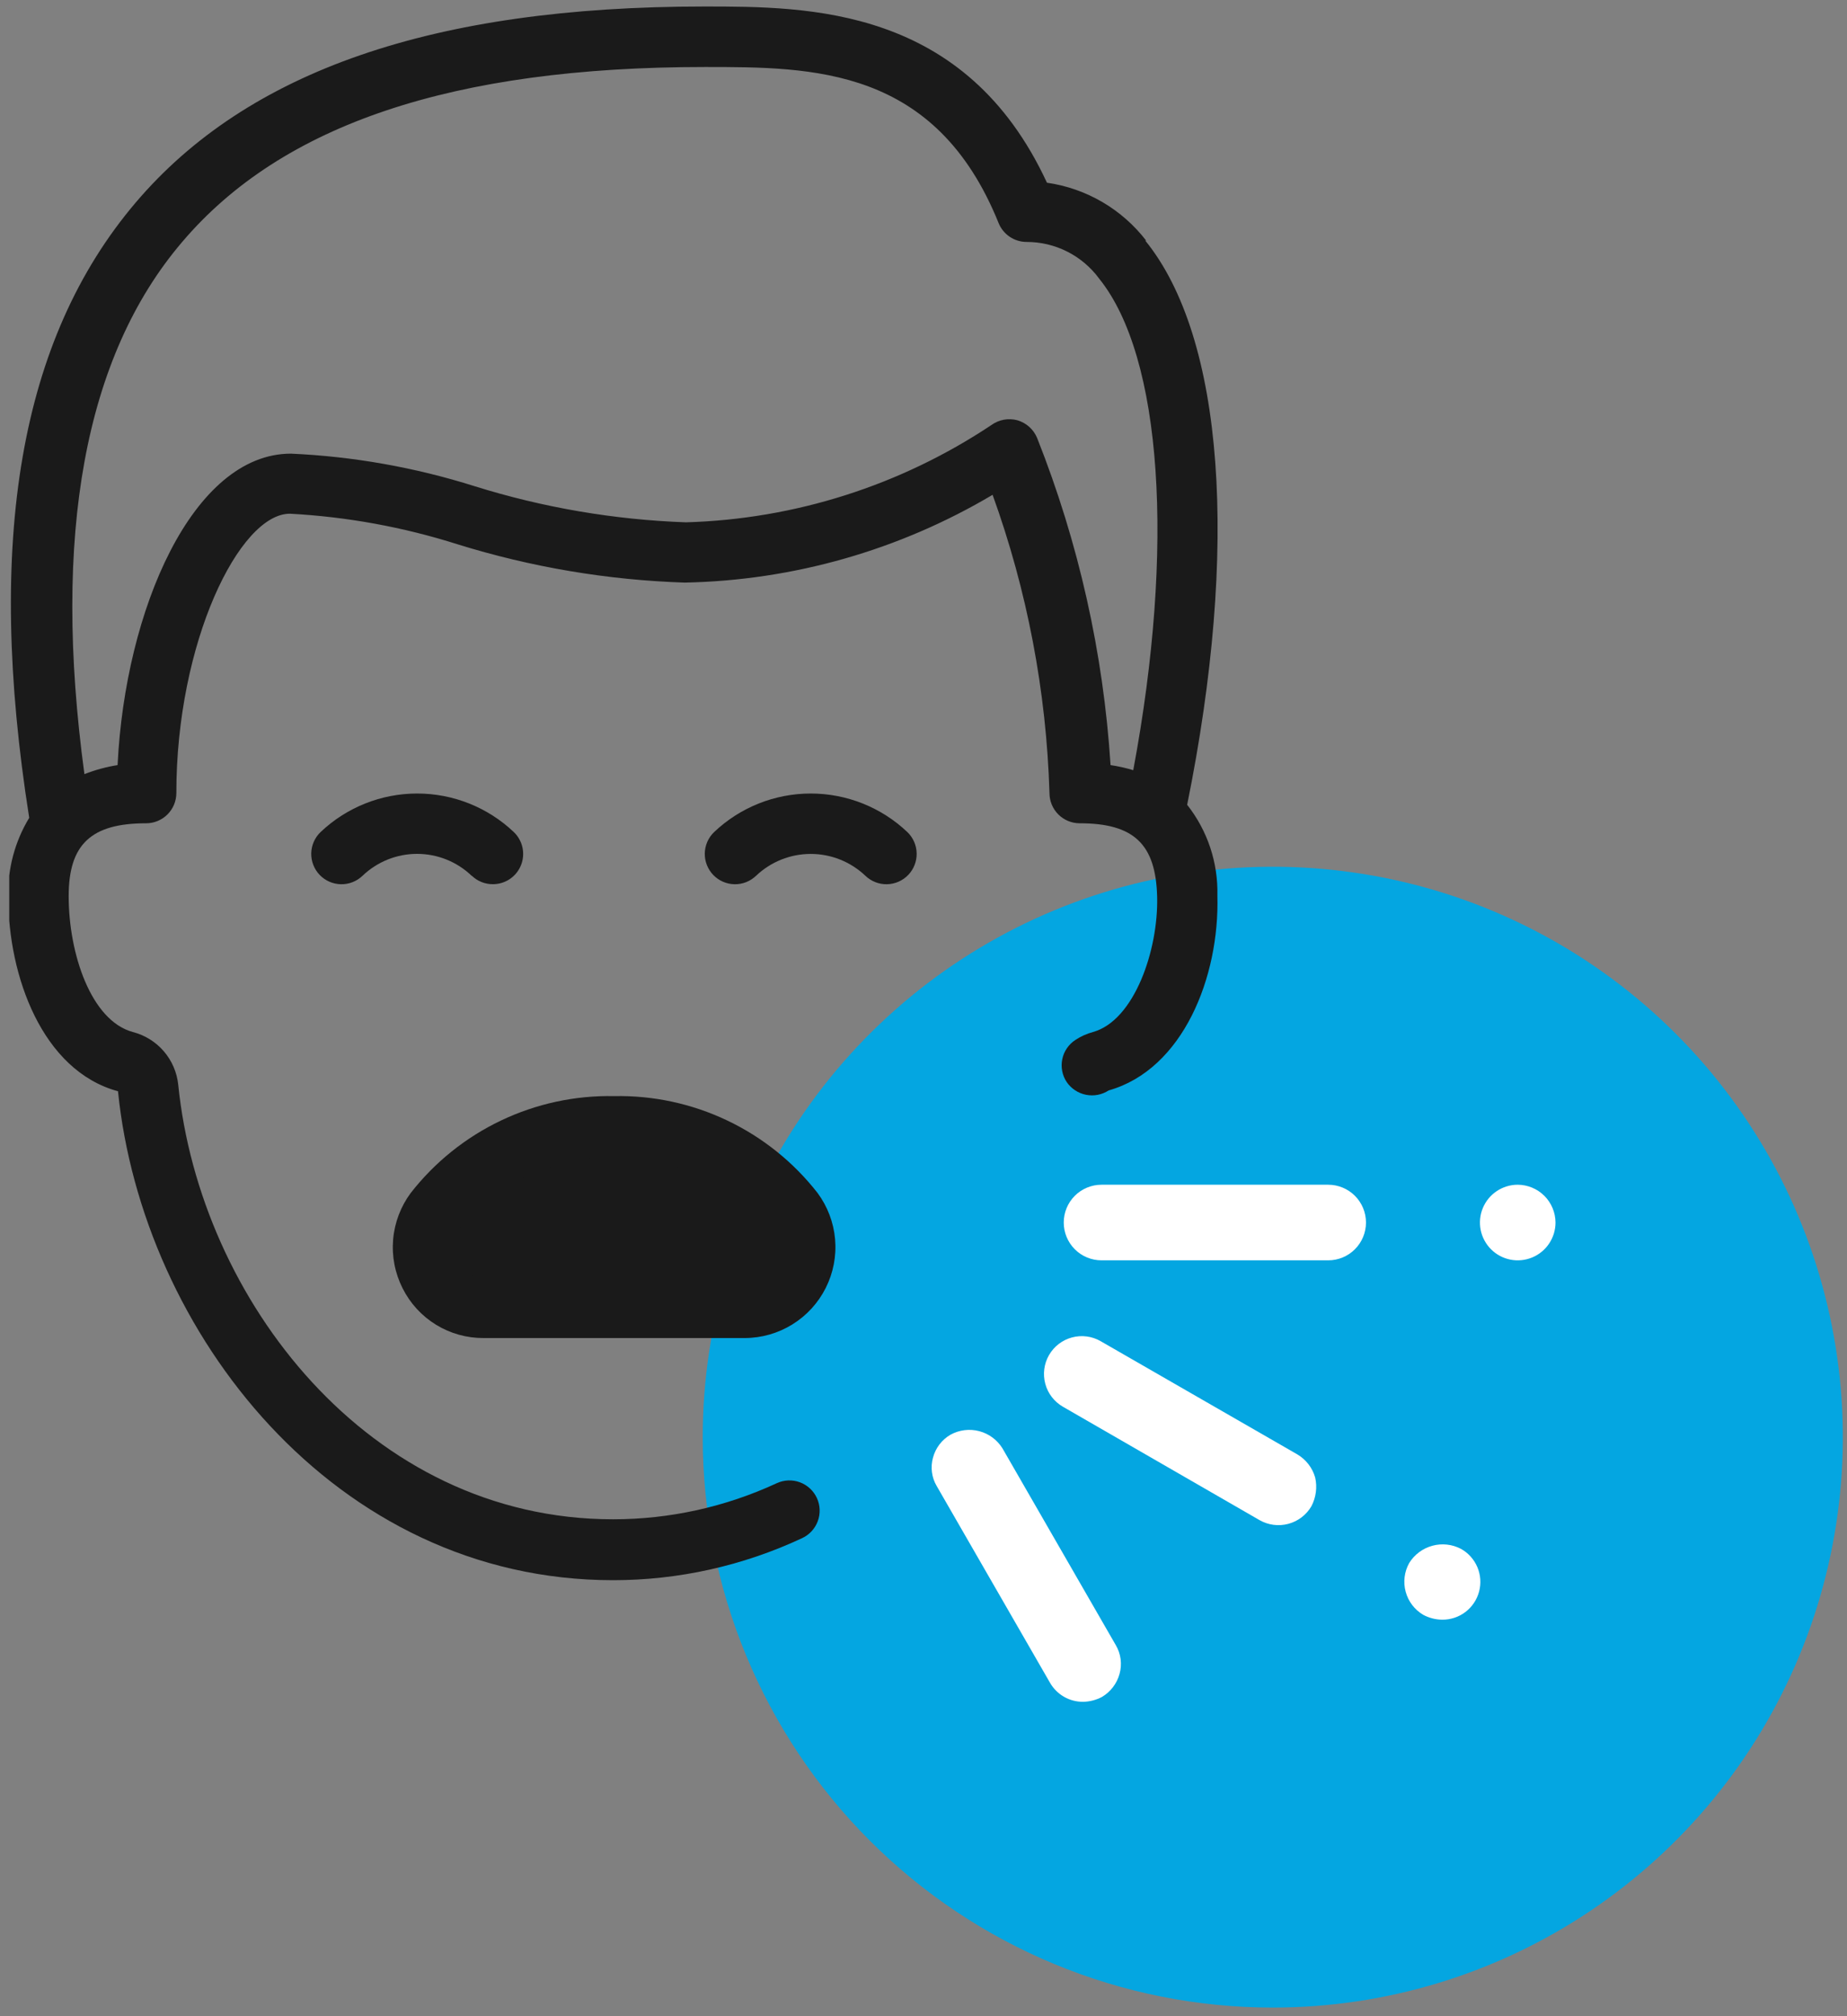 <svg width="88" height="96" viewBox="0 0 88 96" fill="none" xmlns="http://www.w3.org/2000/svg">
<rect x="0" y="0" width="88" height="96" fill="#808080" stroke="none"/>
<g clip-path="url(#clip0_1251_4779)">
<path d="M55.201 85.46C54.852 85.656 54.578 85.962 54.423 86.33C54.267 86.698 54.239 87.108 54.342 87.495C54.445 87.881 54.674 88.222 54.993 88.464C55.311 88.705 55.701 88.834 56.101 88.83C56.415 88.825 56.723 88.746 57.001 88.6C57.413 88.358 57.714 87.963 57.84 87.501C57.965 87.04 57.904 86.547 57.671 86.13C57.42 85.727 57.026 85.434 56.568 85.31C56.109 85.185 55.621 85.239 55.201 85.46Z" fill="white"/>
<path d="M60.651 95.59C66.023 95.588 71.273 93.994 75.738 91.008C80.203 88.022 83.683 83.78 85.737 78.817C87.791 73.854 88.328 68.393 87.278 63.125C86.229 57.857 83.642 53.019 79.843 49.221C76.044 45.424 71.205 42.838 65.936 41.791C60.668 40.744 55.208 41.282 50.245 43.338C45.283 45.394 41.042 48.876 38.058 53.342C35.074 57.808 33.481 63.059 33.481 68.43C33.481 75.632 36.342 82.538 41.433 87.632C46.524 92.725 53.43 95.588 60.632 95.59" fill="#04A6E1"/>
<path d="M36.022 41.7C36.725 41.032 37.657 40.659 38.627 40.659C39.597 40.659 40.529 41.032 41.232 41.7C41.508 41.965 41.878 42.11 42.26 42.102C42.643 42.095 43.007 41.936 43.272 41.66C43.537 41.384 43.682 41.014 43.674 40.632C43.667 40.249 43.508 39.885 43.232 39.62C41.989 38.44 40.34 37.783 38.627 37.783C36.913 37.783 35.265 38.44 34.022 39.62C33.885 39.751 33.776 39.908 33.7 40.082C33.624 40.255 33.583 40.442 33.579 40.632C33.572 41.014 33.717 41.384 33.982 41.66C34.247 41.936 34.611 42.095 34.994 42.102C35.376 42.11 35.746 41.965 36.022 41.7Z" fill="#1A1A1A"/>
<path d="M22.482 41.7C22.75 41.959 23.109 42.102 23.482 42.1C23.77 42.101 24.051 42.015 24.29 41.855C24.529 41.694 24.714 41.465 24.821 41.199C24.929 40.932 24.954 40.638 24.894 40.357C24.833 40.076 24.69 39.819 24.482 39.62C23.239 38.44 21.59 37.783 19.877 37.783C18.163 37.783 16.515 38.44 15.272 39.62C15.135 39.751 15.026 39.908 14.95 40.082C14.874 40.255 14.833 40.442 14.829 40.632C14.822 41.014 14.967 41.384 15.232 41.66C15.497 41.936 15.861 42.095 16.244 42.102C16.626 42.11 16.996 41.965 17.272 41.7C17.972 41.03 18.903 40.656 19.872 40.656C20.841 40.656 21.772 41.03 22.472 41.7" fill="#1A1A1A"/>
<path d="M54.022 36.68C53.658 36.569 53.287 36.485 52.912 36.43C52.57 31.085 51.389 25.827 49.412 20.85C49.328 20.649 49.2 20.469 49.037 20.323C48.874 20.178 48.681 20.071 48.472 20.01C48.261 19.954 48.04 19.946 47.826 19.985C47.611 20.025 47.408 20.112 47.232 20.24C42.911 23.116 37.87 24.72 32.682 24.87C29.263 24.748 25.877 24.17 22.612 23.15C19.775 22.255 16.833 21.733 13.862 21.6C9.182 21.6 5.962 29.03 5.602 36.43C5.061 36.516 4.531 36.66 4.022 36.86C2.482 25.5 4.022 16.98 8.672 11.53C13.432 5.92 21.582 3.19 33.582 3.19C38.732 3.19 44.582 3.19 47.582 10.63C47.69 10.893 47.875 11.118 48.112 11.277C48.348 11.435 48.627 11.52 48.912 11.52C49.585 11.519 50.25 11.677 50.851 11.981C51.452 12.285 51.973 12.727 52.372 13.27C55.372 16.99 55.982 26.06 53.992 36.68M54.612 11.46C53.455 9.959 51.758 8.968 49.882 8.7C45.992 0.31 38.532 0.31 33.552 0.31C20.652 0.31 11.792 3.37 6.452 9.66C0.952 16.14 -0.698 25.72 1.392 38.94C0.707 40.069 0.36 41.37 0.392 42.69C0.392 46.47 2.012 50.98 5.622 51.96C6.782 63.41 15.922 75.24 29.212 75.24C32.322 75.24 35.394 74.557 38.212 73.24C38.559 73.081 38.829 72.79 38.962 72.432C39.095 72.074 39.081 71.677 38.922 71.33C38.763 70.983 38.472 70.713 38.114 70.579C37.755 70.446 37.359 70.461 37.012 70.62C34.567 71.753 31.906 72.34 29.212 72.34C17.552 72.34 9.522 61.82 8.492 51.65C8.431 51.061 8.191 50.505 7.805 50.056C7.419 49.608 6.905 49.288 6.332 49.14C4.332 48.6 3.272 45.4 3.272 42.67C3.272 40.2 4.342 39.2 6.962 39.2C7.343 39.2 7.71 39.048 7.98 38.778C8.25 38.508 8.402 38.142 8.402 37.76C8.402 30.6 11.402 24.46 13.812 24.46C16.529 24.605 19.218 25.096 21.812 25.92C25.317 27.008 28.953 27.62 32.622 27.74C37.791 27.638 42.845 26.198 47.292 23.56C48.94 28.12 49.855 32.913 50.002 37.76C50.002 38.142 50.153 38.508 50.423 38.778C50.693 39.048 51.06 39.2 51.442 39.2C54.032 39.2 55.072 40.2 55.132 42.71C55.192 45.22 54.052 48.59 52.072 49.14C51.773 49.221 51.489 49.349 51.232 49.52C51.073 49.624 50.937 49.758 50.83 49.916C50.723 50.072 50.649 50.249 50.611 50.435C50.573 50.621 50.572 50.812 50.608 50.998C50.644 51.185 50.717 51.362 50.822 51.52C51.037 51.834 51.367 52.053 51.74 52.127C52.114 52.202 52.502 52.128 52.822 51.92C56.362 50.92 58.112 46.52 58.002 42.64C58.041 41.076 57.532 39.547 56.562 38.32C59.042 26.08 58.322 16.07 54.562 11.45" fill="#1A1A1A"/>
<path d="M29.261 52.19C27.399 52.154 25.554 52.551 23.872 53.352C22.19 54.152 20.718 55.332 19.571 56.8C19.091 57.446 18.8 58.213 18.731 59.015C18.662 59.817 18.818 60.622 19.181 61.34C19.54 62.056 20.091 62.657 20.773 63.076C21.455 63.495 22.241 63.714 23.041 63.71H35.481C36.283 63.709 37.068 63.485 37.75 63.063C38.432 62.642 38.984 62.039 39.343 61.323C39.703 60.607 39.857 59.805 39.788 59.006C39.718 58.208 39.429 57.444 38.951 56.8C37.805 55.332 36.332 54.152 34.65 53.352C32.968 52.551 31.123 52.154 29.261 52.19Z" fill="#1A1A1A"/>
<path d="M36.761 60.04C36.646 60.281 36.465 60.483 36.237 60.623C36.011 60.763 35.748 60.835 35.481 60.83H23.041C22.775 60.835 22.512 60.763 22.285 60.623C22.058 60.483 21.877 60.281 21.761 60.04C21.634 59.8 21.579 59.527 21.602 59.256C21.625 58.985 21.725 58.726 21.891 58.51C22.793 57.432 23.921 56.565 25.194 55.971C26.468 55.376 27.856 55.067 29.261 55.067C30.667 55.067 32.055 55.376 33.329 55.971C34.602 56.565 35.729 57.432 36.631 58.51C36.795 58.727 36.894 58.986 36.917 59.256C36.94 59.527 36.886 59.799 36.761 60.04Z" fill="#1A1A1A"/>
<path d="M72.312 56.41C71.956 56.41 71.608 56.516 71.312 56.714C71.016 56.911 70.785 57.193 70.649 57.521C70.513 57.85 70.477 58.212 70.546 58.561C70.616 58.91 70.787 59.231 71.039 59.483C71.291 59.735 71.611 59.906 71.961 59.976C72.31 60.045 72.672 60.009 73.001 59.873C73.329 59.737 73.611 59.506 73.808 59.21C74.006 58.914 74.112 58.566 74.112 58.21C74.109 57.734 73.919 57.277 73.582 56.94C73.245 56.603 72.788 56.413 72.312 56.41Z" fill="white"/>
<path d="M63.302 56.41H52.482C52.004 56.41 51.546 56.6 51.209 56.937C50.871 57.275 50.682 57.733 50.682 58.21C50.682 58.688 50.871 59.145 51.209 59.483C51.546 59.821 52.004 60.01 52.482 60.01H63.282C63.759 60.01 64.217 59.821 64.554 59.483C64.892 59.145 65.082 58.688 65.082 58.21C65.082 57.733 64.892 57.275 64.554 56.937C64.217 56.6 63.759 56.41 63.282 56.41" fill="white"/>
<path d="M69.612 73.75C69.191 73.529 68.703 73.475 68.245 73.6C67.787 73.724 67.393 74.017 67.142 74.42C66.908 74.838 66.848 75.33 66.973 75.791C67.098 76.253 67.399 76.647 67.812 76.89C68.089 77.038 68.397 77.117 68.712 77.12C69.112 77.124 69.501 76.996 69.82 76.754C70.138 76.512 70.367 76.171 70.47 75.784C70.574 75.398 70.545 74.988 70.39 74.62C70.234 74.252 69.96 73.945 69.612 73.75Z" fill="white"/>
<path d="M61.811 69.25L52.441 63.86C52.028 63.621 51.536 63.557 51.075 63.681C50.613 63.804 50.22 64.106 49.981 64.52C49.742 64.934 49.678 65.425 49.802 65.887C49.925 66.348 50.227 66.741 50.641 66.98L60.011 72.38C60.427 72.617 60.919 72.68 61.382 72.557C61.844 72.433 62.239 72.133 62.481 71.72C62.702 71.299 62.766 70.814 62.661 70.35C62.529 69.888 62.225 69.495 61.811 69.25Z" fill="white"/>
<path d="M47.761 68.96C47.51 68.557 47.115 68.265 46.656 68.144C46.196 68.023 45.708 68.083 45.291 68.31C45.085 68.428 44.905 68.587 44.761 68.775C44.617 68.964 44.511 69.18 44.451 69.41C44.388 69.635 44.372 69.871 44.403 70.103C44.434 70.335 44.511 70.559 44.631 70.76L50.031 80.13C50.19 80.405 50.419 80.633 50.695 80.792C50.971 80.95 51.283 81.032 51.601 81.03C51.915 81.025 52.224 80.946 52.501 80.8C52.913 80.556 53.214 80.162 53.341 79.7C53.405 79.471 53.421 79.232 53.391 78.997C53.36 78.761 53.282 78.535 53.161 78.33L47.761 68.96Z" fill="white"/>
</g>
<defs>
<clipPath id="clip0_1251_4779">
<rect width="87.37" height="95.28" fill="white" transform="translate(0.441 0.31)"/>
</clipPath>
</defs>
</svg>
